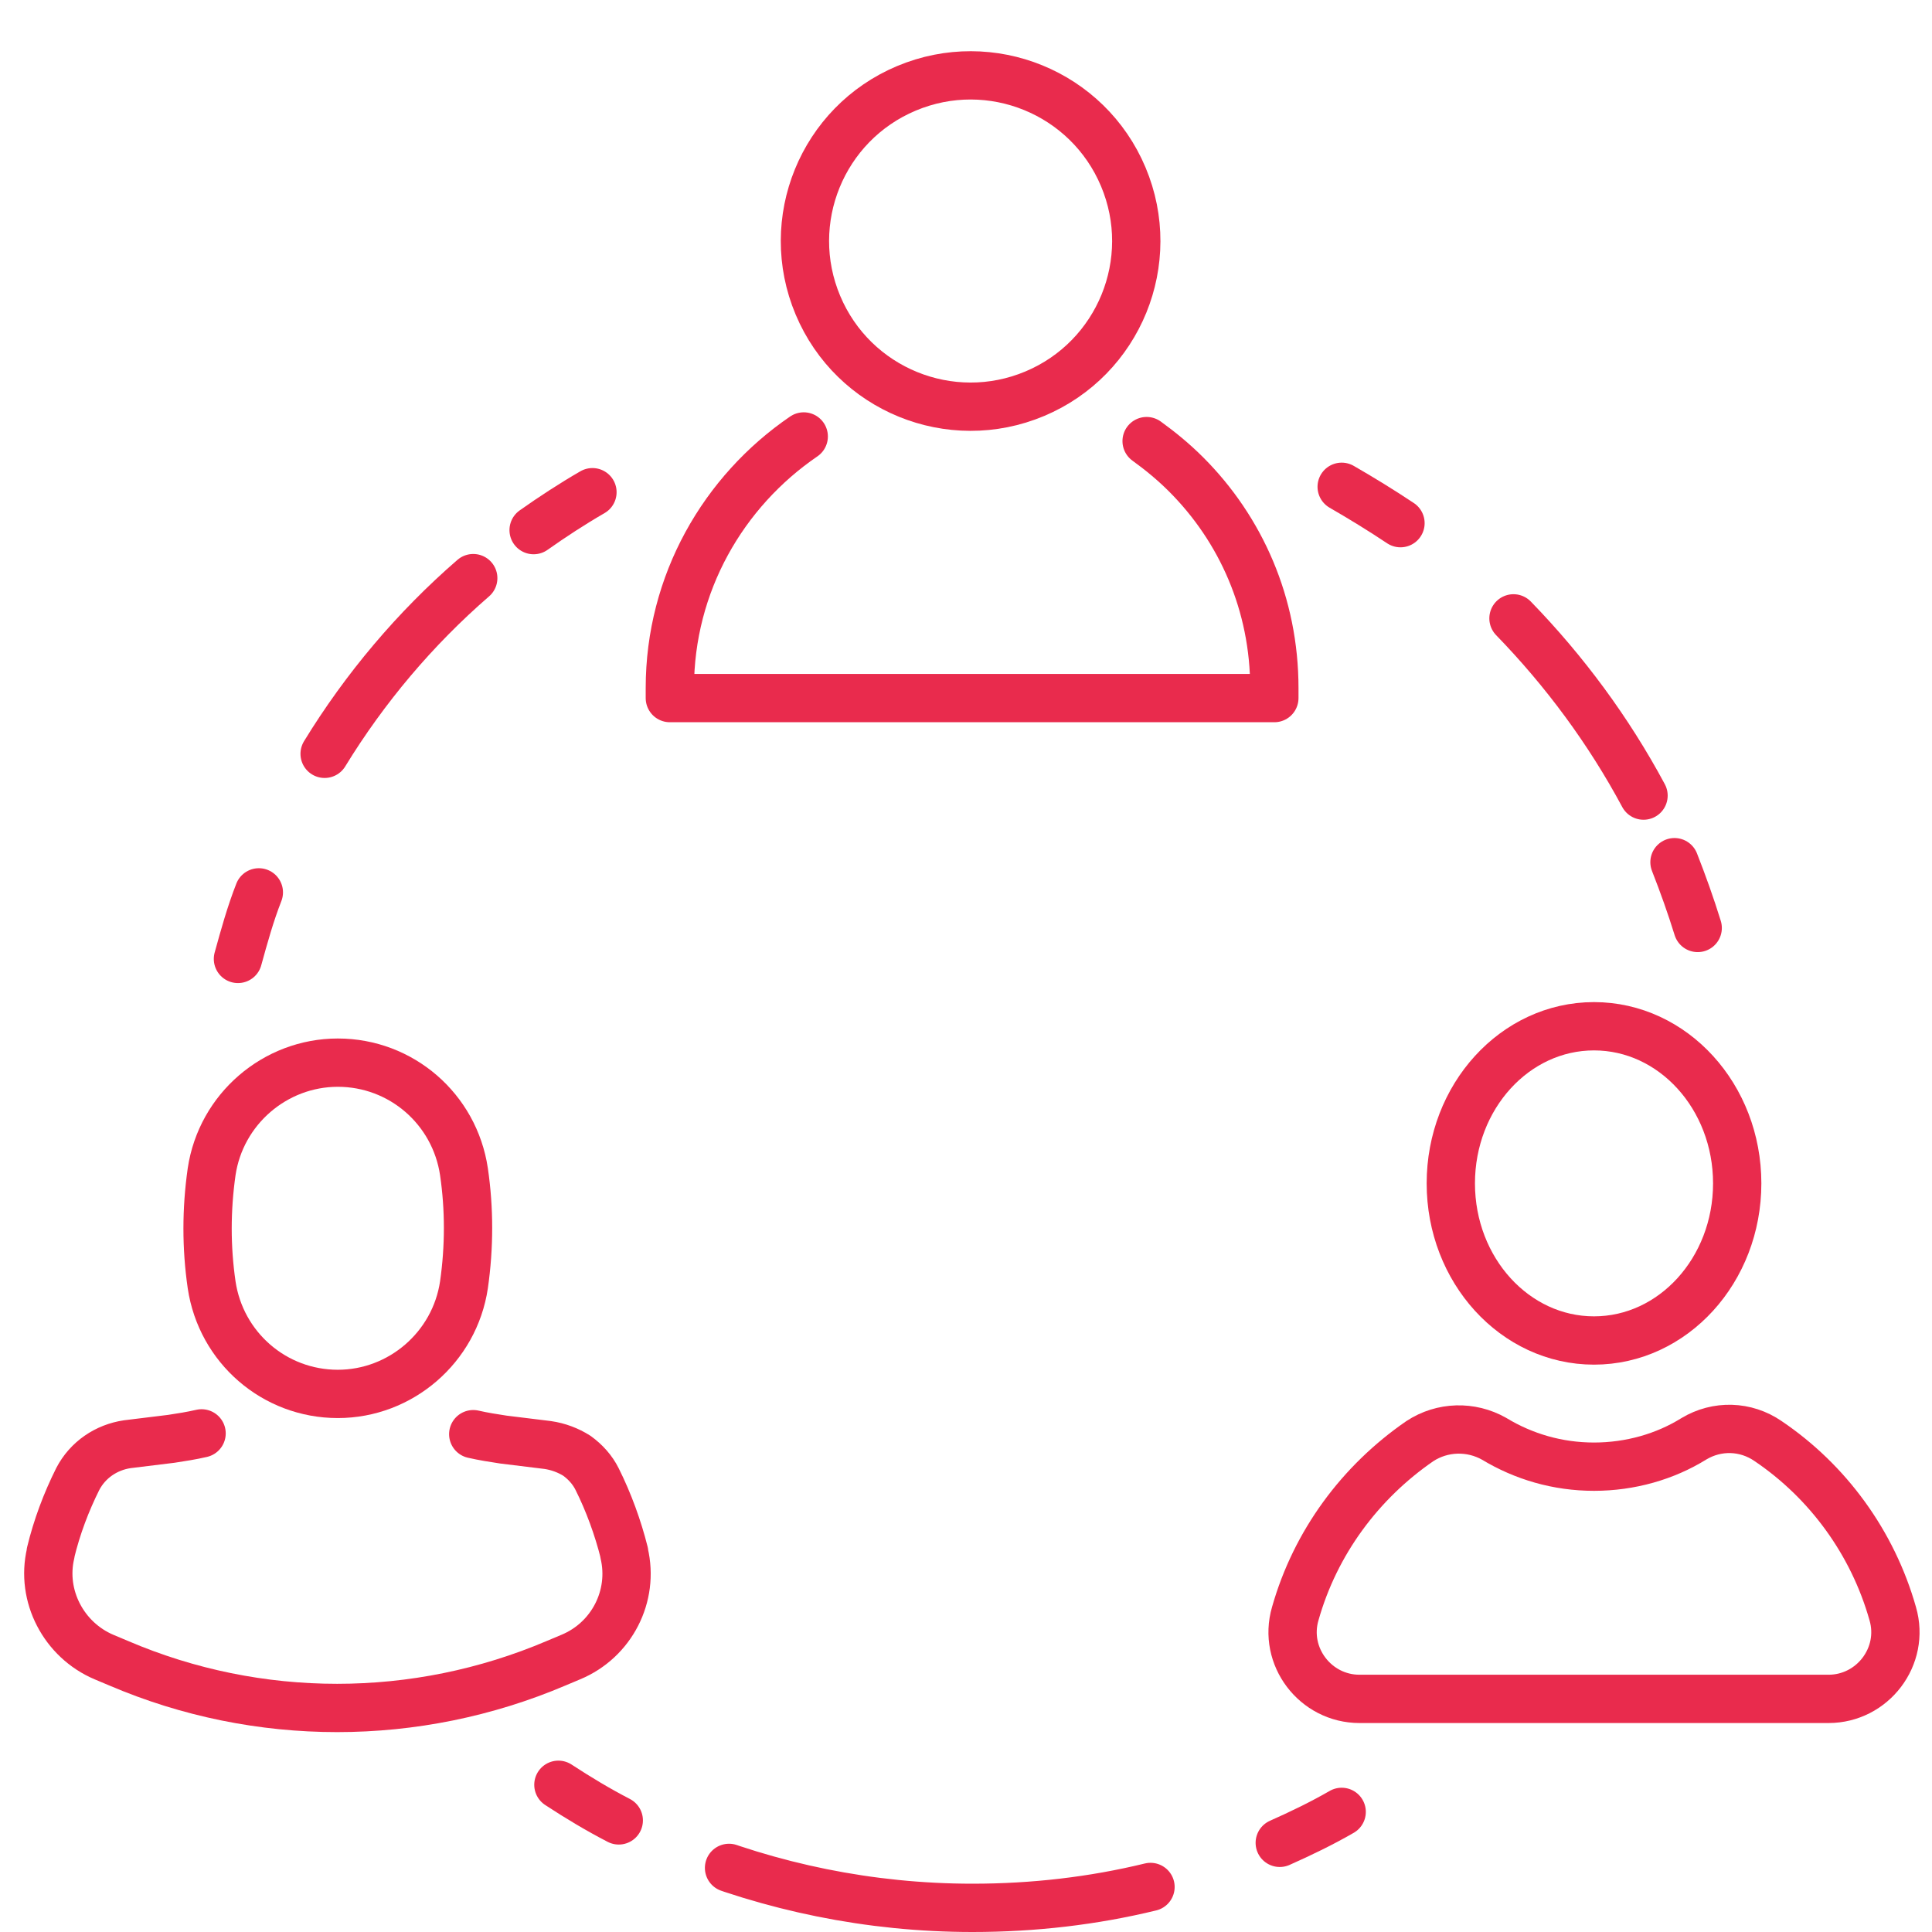 <svg width="80" height="80" viewBox="0 0 80 80" fill="none" xmlns="http://www.w3.org/2000/svg">
<path d="M42.848 16.303C46.34 14.835 47.981 10.815 46.513 7.323C45.045 3.831 41.025 2.19 37.533 3.658C34.041 5.125 32.4 9.146 33.868 12.638C35.336 16.13 39.356 17.771 42.848 16.303Z" stroke="#E92B4D" stroke-width="2" stroke-linecap="round" stroke-linejoin="round"/>
<path d="M47.479 18.265C48.056 18.682 48.601 19.131 49.114 19.644C51.389 21.919 52.768 25.028 52.768 28.489V28.906H27.737V28.489C27.737 24.163 29.948 20.349 33.281 18.073" stroke="#E92B4D" stroke-width="2" stroke-linecap="round" stroke-linejoin="round"/>
<path d="M66.004 55.507C69.279 55.507 71.934 52.594 71.934 49.001C71.934 45.408 69.279 42.495 66.004 42.495C62.73 42.495 60.075 45.408 60.075 49.001C60.075 52.594 62.73 55.507 66.004 55.507Z" stroke="#E92B4D" stroke-width="2" stroke-linecap="round" stroke-linejoin="round"/>
<path d="M53.633 66.821C54.466 63.873 56.325 61.373 58.793 59.674C59.722 59.065 60.908 59.033 61.87 59.578C63.088 60.315 64.498 60.732 66.004 60.732C67.51 60.732 68.953 60.315 70.139 59.578C71.1 59.001 72.286 59.033 73.215 59.674C75.683 61.341 77.542 63.873 78.375 66.821C78.888 68.584 77.542 70.347 75.715 70.347H56.293C54.466 70.347 53.12 68.584 53.633 66.821Z" stroke="#E92B4D" stroke-width="2" stroke-linecap="round" stroke-linejoin="round"/>
<path d="M13.988 57.719C11.36 57.719 9.148 55.796 8.763 53.2C8.539 51.661 8.539 50.091 8.763 48.52C9.148 45.924 11.392 44.002 13.988 44.002C16.616 44.002 18.827 45.924 19.212 48.52C19.436 50.059 19.436 51.629 19.212 53.2C18.827 55.796 16.584 57.719 13.988 57.719Z" stroke="#E92B4D" stroke-width="2" stroke-linecap="round" stroke-linejoin="round"/>
<path d="M19.596 59.386C20.013 59.482 20.429 59.546 20.846 59.61L22.673 59.834C23.122 59.898 23.538 60.059 23.891 60.283C24.243 60.539 24.532 60.86 24.724 61.244C25.205 62.206 25.589 63.264 25.846 64.289C25.846 64.289 25.846 64.289 25.846 64.321C26.262 66.084 25.333 67.911 23.634 68.616L23.025 68.872C17.224 71.34 10.686 71.34 4.917 68.872L4.308 68.616C2.642 67.911 1.68 66.084 2.097 64.321C2.097 64.321 2.097 64.321 2.097 64.289C2.353 63.231 2.738 62.206 3.219 61.244C3.635 60.443 4.405 59.93 5.27 59.802L7.097 59.578C7.513 59.514 7.93 59.45 8.347 59.353" stroke="#E92B4D" stroke-width="2" stroke-linecap="round" stroke-linejoin="round"/>
<path d="M9.853 39.707C10.109 38.778 10.366 37.848 10.718 36.951" stroke="#E92B4D" stroke-width="2" stroke-linecap="round" stroke-linejoin="round"/>
<path d="M13.442 31.214C15.109 28.489 17.192 26.022 19.596 23.939" stroke="#E92B4D" stroke-width="2" stroke-linecap="round" stroke-linejoin="round" stroke-dasharray="19.9 19.9"/>
<path d="M22.096 21.951C22.865 21.407 23.699 20.862 24.532 20.381" stroke="#E92B4D" stroke-width="2" stroke-linecap="round" stroke-linejoin="round"/>
<path d="M55.556 75.026C54.722 75.507 53.857 75.923 52.992 76.308" stroke="#E92B4D" stroke-width="2" stroke-linecap="round" stroke-linejoin="round"/>
<path d="M47.64 78.135C45.268 78.712 42.8 79 40.268 79C36.006 79 31.903 78.135 28.186 76.597" stroke="#E92B4D" stroke-width="2" stroke-linecap="round" stroke-linejoin="round" stroke-dasharray="17.7 17.7"/>
<path d="M25.622 75.379C24.756 74.93 23.955 74.449 23.122 73.904" stroke="#E92B4D" stroke-width="2" stroke-linecap="round" stroke-linejoin="round"/>
<path d="M55.556 20.157C56.389 20.637 57.222 21.15 57.991 21.663" stroke="#E92B4D" stroke-width="2" stroke-linecap="round" stroke-linejoin="round"/>
<path d="M62.67 25.605C64.786 27.784 66.612 30.252 68.055 32.944" stroke="#E92B4D" stroke-width="2" stroke-linecap="round" stroke-linejoin="round" stroke-dasharray="19 19"/>
<path d="M69.337 35.701C69.689 36.598 70.01 37.495 70.298 38.425" stroke="#E92B4D" stroke-width="2" stroke-linecap="round" stroke-linejoin="round"/>
</svg>

